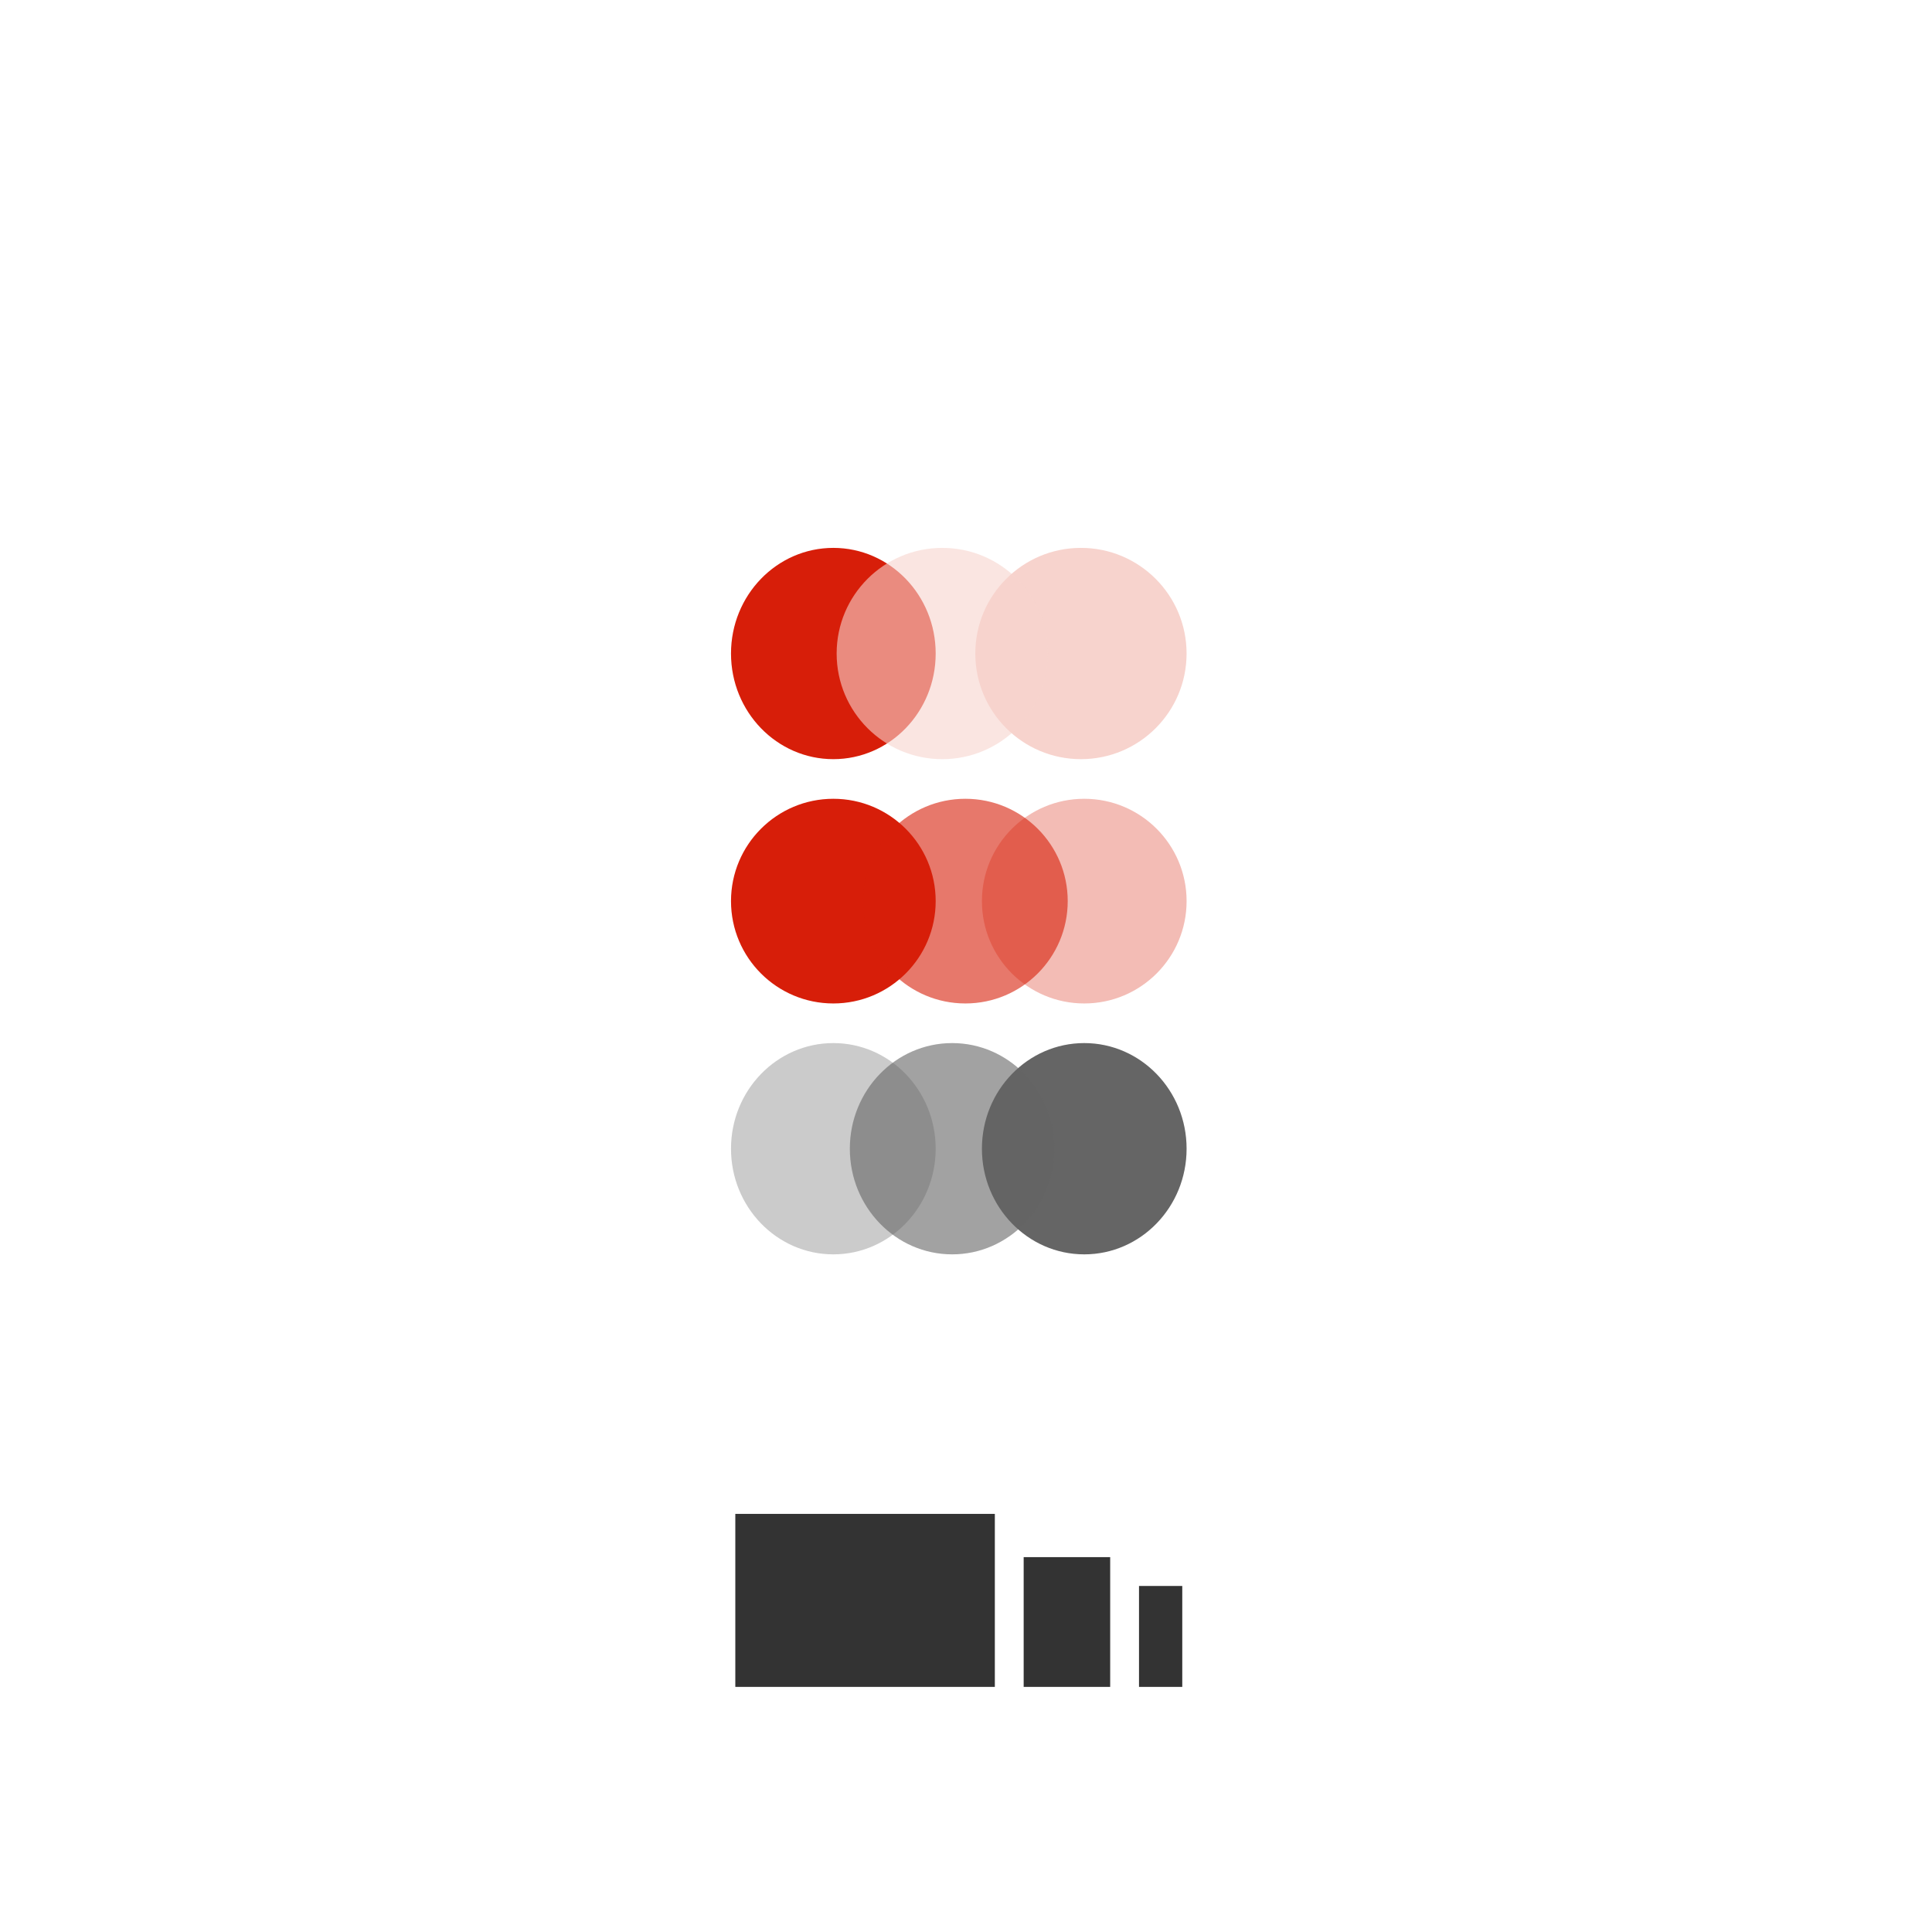<?xml version="1.0" encoding="UTF-8"?> <svg xmlns="http://www.w3.org/2000/svg" width="134" height="134" viewBox="0 0 134 134" fill="none"><g filter="url(#filter0_d_1031_7249)"><circle cx="67" cy="67" r="65" fill="white"></circle></g><rect x="69" y="105" width="12" height="18" transform="rotate(90 69 105)" fill="black" fill-opacity="0.8"></rect><rect x="79" y="110" width="3" height="7" fill="black" fill-opacity="0.8"></rect><rect x="71" y="108" width="6" height="9" fill="black" fill-opacity="0.8"></rect><ellipse cx="57.799" cy="45.327" rx="7.098" ry="7.327" fill="#D71E09"></ellipse><circle cx="57.799" cy="62.5" r="7.098" fill="#D71E09"></circle><circle cx="66.957" cy="62.5" r="7.098" fill="#D71E09" fill-opacity="0.6"></circle><circle cx="75.202" cy="62.5" r="7.098" fill="#D71E09" fill-opacity="0.3"></circle><circle cx="74.972" cy="45.327" r="7.327" fill="#F7D3CD"></circle><circle cx="65.355" cy="45.327" r="7.327" fill="#F7D3CD" fill-opacity="0.6"></circle><ellipse cx="57.799" cy="79.673" rx="7.098" ry="7.327" fill="#CBCBCB"></ellipse><ellipse cx="75.202" cy="79.673" rx="7.098" ry="7.327" fill="#656565"></ellipse><ellipse cx="66.041" cy="79.673" rx="7.098" ry="7.327" fill="#656565" fill-opacity="0.6"></ellipse><defs><filter id="filter0_d_1031_7249" x="0.5" y="0.5" width="133" height="133" filterUnits="userSpaceOnUse" color-interpolation-filters="sRGB"><feFlood flood-opacity="0" result="BackgroundImageFix"></feFlood><feColorMatrix in="SourceAlpha" type="matrix" values="0 0 0 0 0 0 0 0 0 0 0 0 0 0 0 0 0 0 127 0" result="hardAlpha"></feColorMatrix><feOffset></feOffset><feGaussianBlur stdDeviation="0.75"></feGaussianBlur><feComposite in2="hardAlpha" operator="out"></feComposite><feColorMatrix type="matrix" values="0 0 0 0 0 0 0 0 0 0 0 0 0 0 0 0 0 0 0.078 0"></feColorMatrix><feBlend mode="normal" in2="BackgroundImageFix" result="effect1_dropShadow_1031_7249"></feBlend><feBlend mode="normal" in="SourceGraphic" in2="effect1_dropShadow_1031_7249" result="shape"></feBlend></filter></defs></svg> 